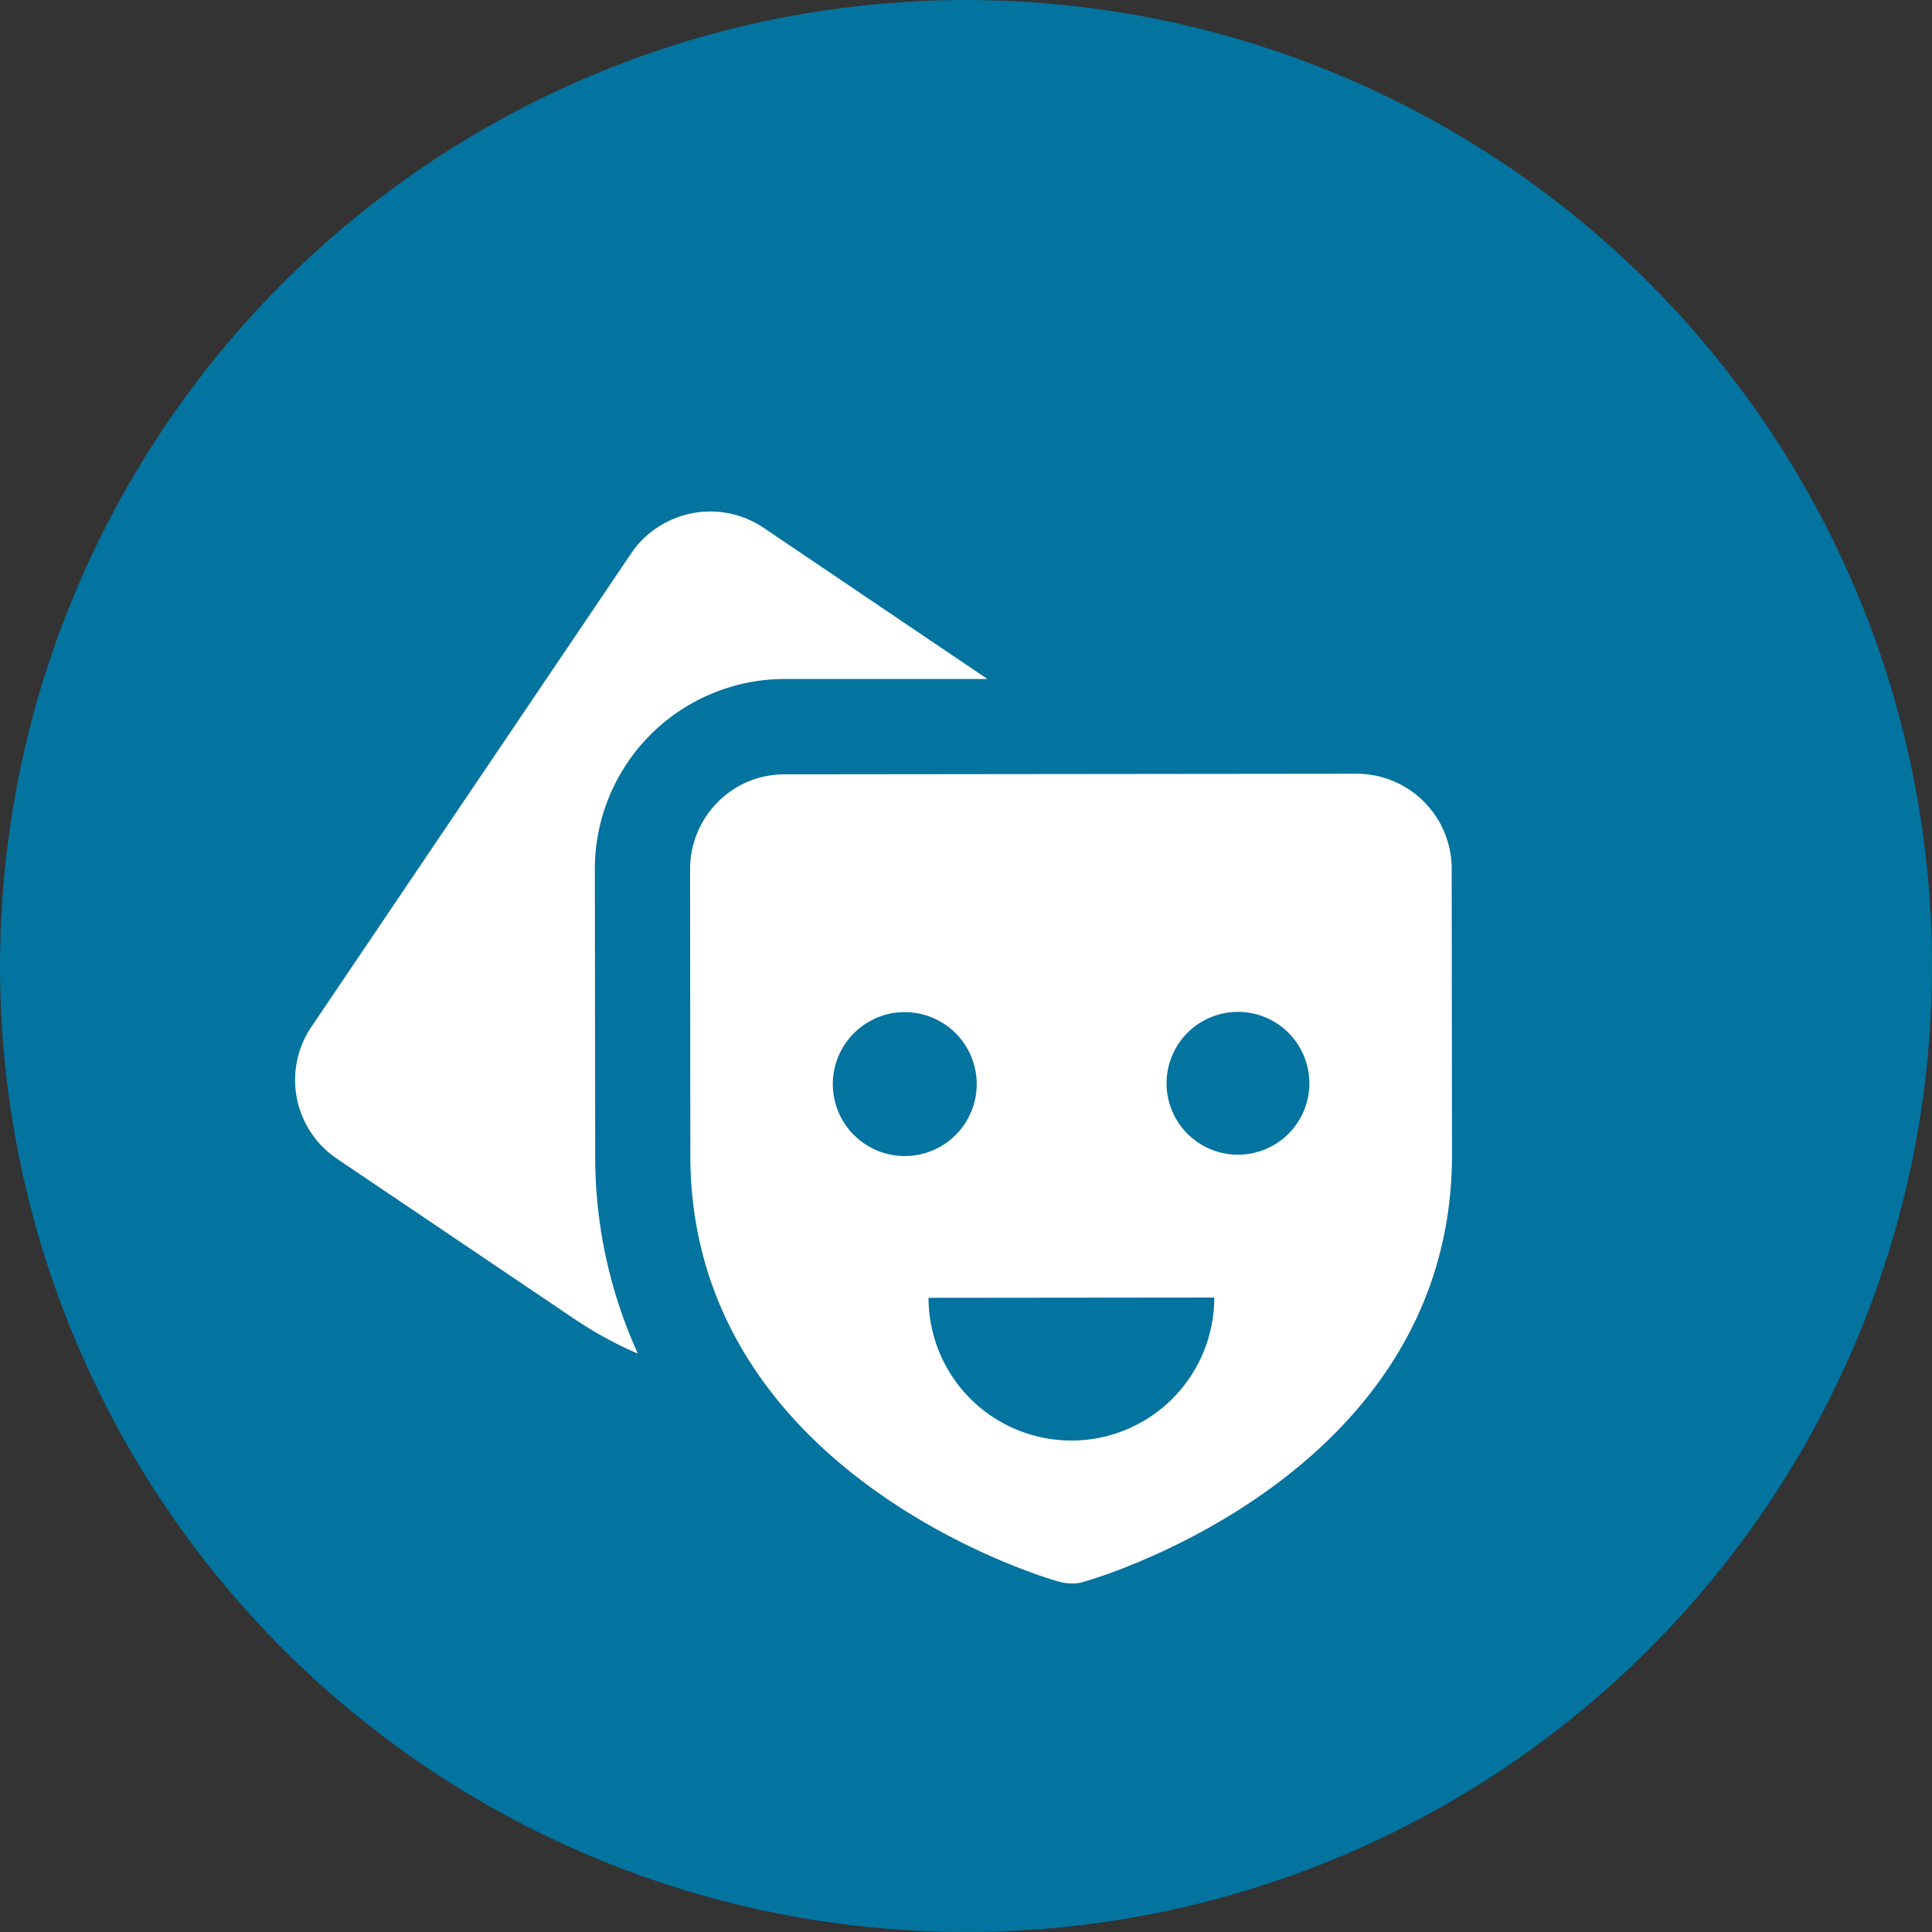 <svg xmlns="http://www.w3.org/2000/svg" width="46" height="46" viewBox="0 0 46 46">
  <rect x="0" y="0" width="46" height="46" fill="#333333" stroke="none"/>
  <g id="icon" transform="translate(-222 -3784)">
    <circle id="Ellipse_27" data-name="Ellipse 27" cx="23" cy="23" r="23" transform="translate(222 3784)" fill="#03739f"/>
    <path id="Path_652" data-name="Path 652" d="M15.4.007a2.22,2.22,0,0,0-.9.1L1.569,4.3A2.259,2.259,0,0,0,.113,7.157l2.1,6.468A9.182,9.182,0,0,0,2.9,15.218a11.311,11.311,0,0,1,2.106-4.346l4.18-5.364a4.528,4.528,0,0,1,6.367-.788l3.793,2.963L17.366,1.572A2.271,2.271,0,0,0,15.4.007ZM13.352,6.1a2.27,2.27,0,0,0-2.376.8L6.791,12.266c-4.656,5.966.44,13.1.664,13.4a1.164,1.164,0,0,0,.217.224.821.821,0,0,0,.274.155c.344.141,8.489,3.343,13.146-2.627l4.182-5.364a2.264,2.264,0,0,0-.393-3.183L14.154,6.508a2.264,2.264,0,0,0-.8-.406ZM12.3,12.419a1.633,1.633,0,0,1,.606.3,1.713,1.713,0,1,1-.606-.3ZM18.558,17.3a1.7,1.7,0,1,1-1.779.6,1.7,1.7,0,0,1,1.779-.6ZM9.172,18.433l5.364,4.182a3.4,3.4,0,1,1-5.365-4.183Z" transform="translate(225.533 3806.022) rotate(-38)" fill="#fff"/>
  </g>
</svg>
